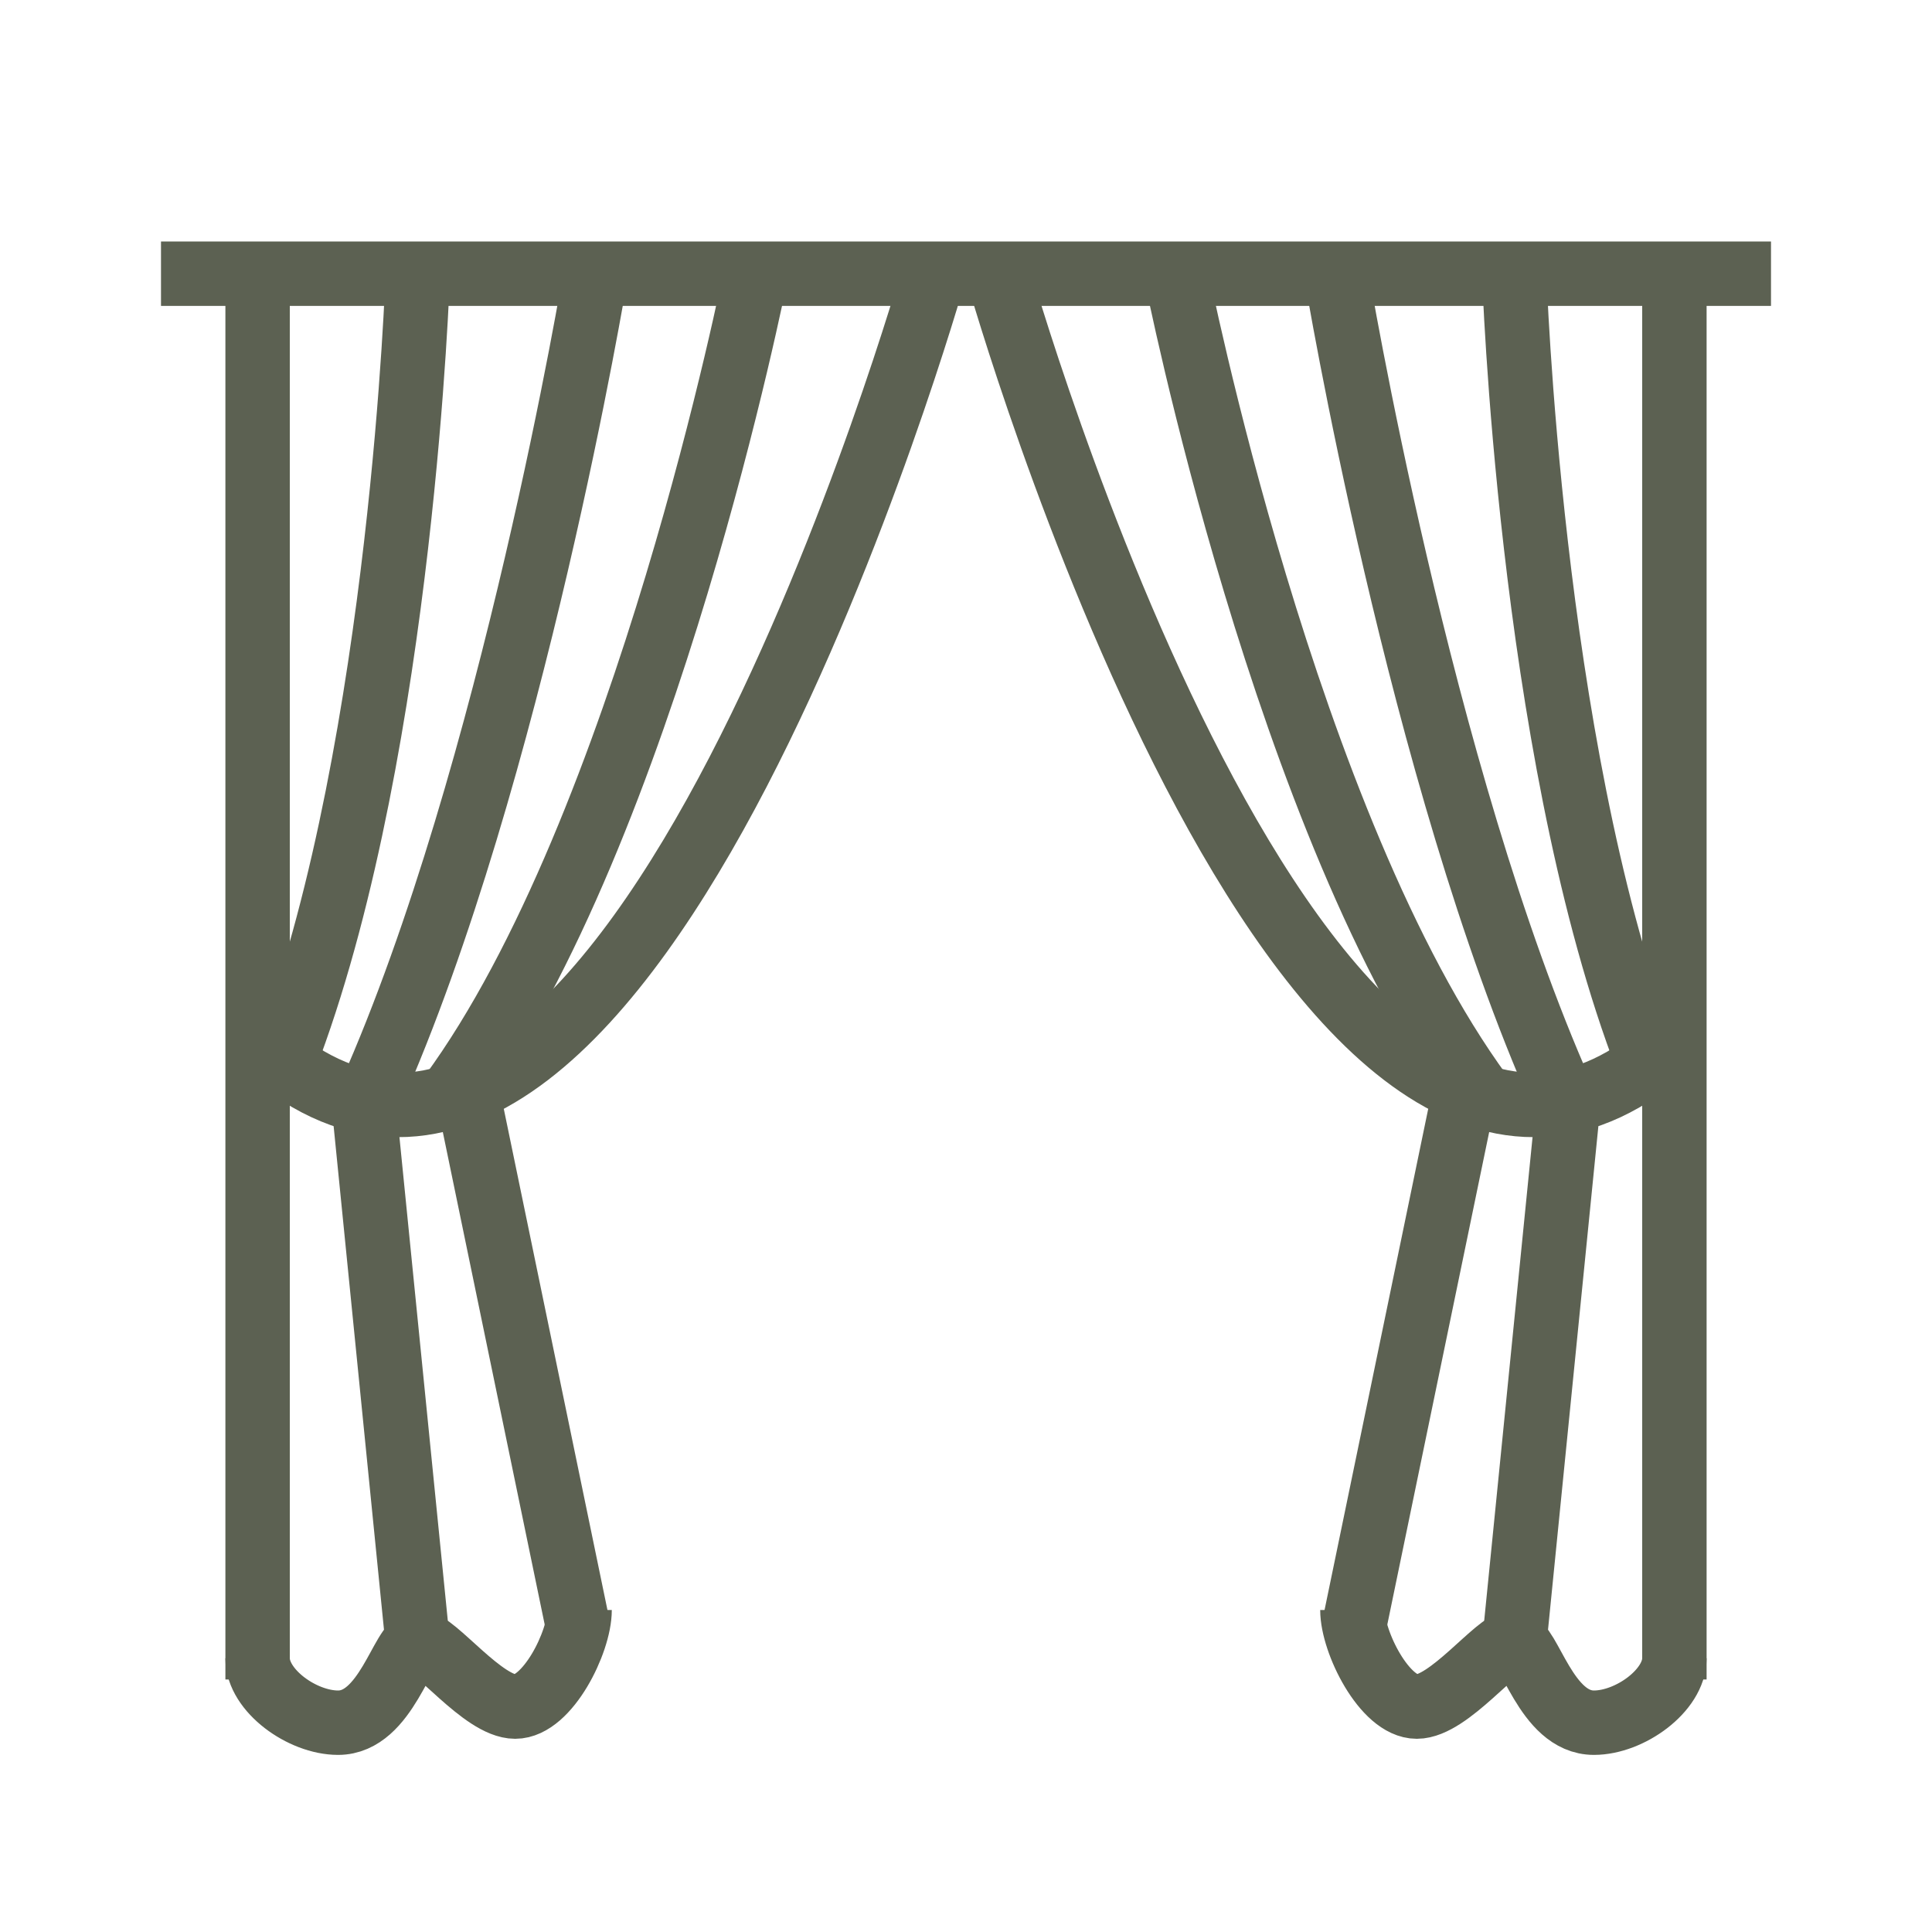 <svg width="60" height="60" viewBox="0 0 60 60" fill="none" xmlns="http://www.w3.org/2000/svg">
<path d="M12.974 8.5C12.974 8.5 12.5 23 9 32.5" stroke="#5C6152" stroke-width="2"/>
<path d="M18.5 8.5C18.5 8.5 15.921 24.053 11.5 34" stroke="#5C6152" stroke-width="2"/>
<path d="M23.474 8.5C23.474 8.5 20.079 25.71 14 34" stroke="#5C6152" stroke-width="2"/>
<path d="M29 8.5C29 8.5 19.605 41.658 8.553 32.816" stroke="#5C6152" stroke-width="2"/>
<path d="M11.316 34.474L12.974 51.053" stroke="#5C6152" stroke-width="2"/>
<path d="M14.632 34.474L17.947 50.5" stroke="#5C6152" stroke-width="2"/>
<path d="M8 8.5V52.158" stroke="#5C6152" stroke-width="2"/>
<path d="M8 51.5C8 52.5 9.382 53.5 10.5 53.5C12 53.5 12.5 51 13 51C13.5 51 15 53 16 53C17 53 18 51 18 50" stroke="#5C6152" stroke-width="2"/>
<path d="M47.026 8.5C47.026 8.5 47.5 23 51 32.5" stroke="#5C6152" stroke-width="2"/>
<path d="M41.5 8.5C41.5 8.5 44.079 24.053 48.5 34" stroke="#5C6152" stroke-width="2"/>
<path d="M36.526 8.5C36.526 8.5 39.921 25.71 46 34" stroke="#5C6152" stroke-width="2"/>
<path d="M31 8.5C31 8.5 40.395 41.658 51.447 32.816" stroke="#5C6152" stroke-width="2"/>
<path d="M48.684 34.474L47.026 51.053" stroke="#5C6152" stroke-width="2"/>
<path d="M45.368 34.474L42.053 50.5" stroke="#5C6152" stroke-width="2"/>
<path d="M52 8.5V52.158" stroke="#5C6152" stroke-width="2"/>
<path d="M52 51.5C52 52.5 50.618 53.5 49.5 53.5C48 53.5 47.5 51 47 51C46.5 51 45 53 44 53C43 53 42 51 42 50" stroke="#5C6152" stroke-width="2"/>
<path d="M5 8.5H55" stroke="#5C6152" stroke-width="2"/>
</svg>
